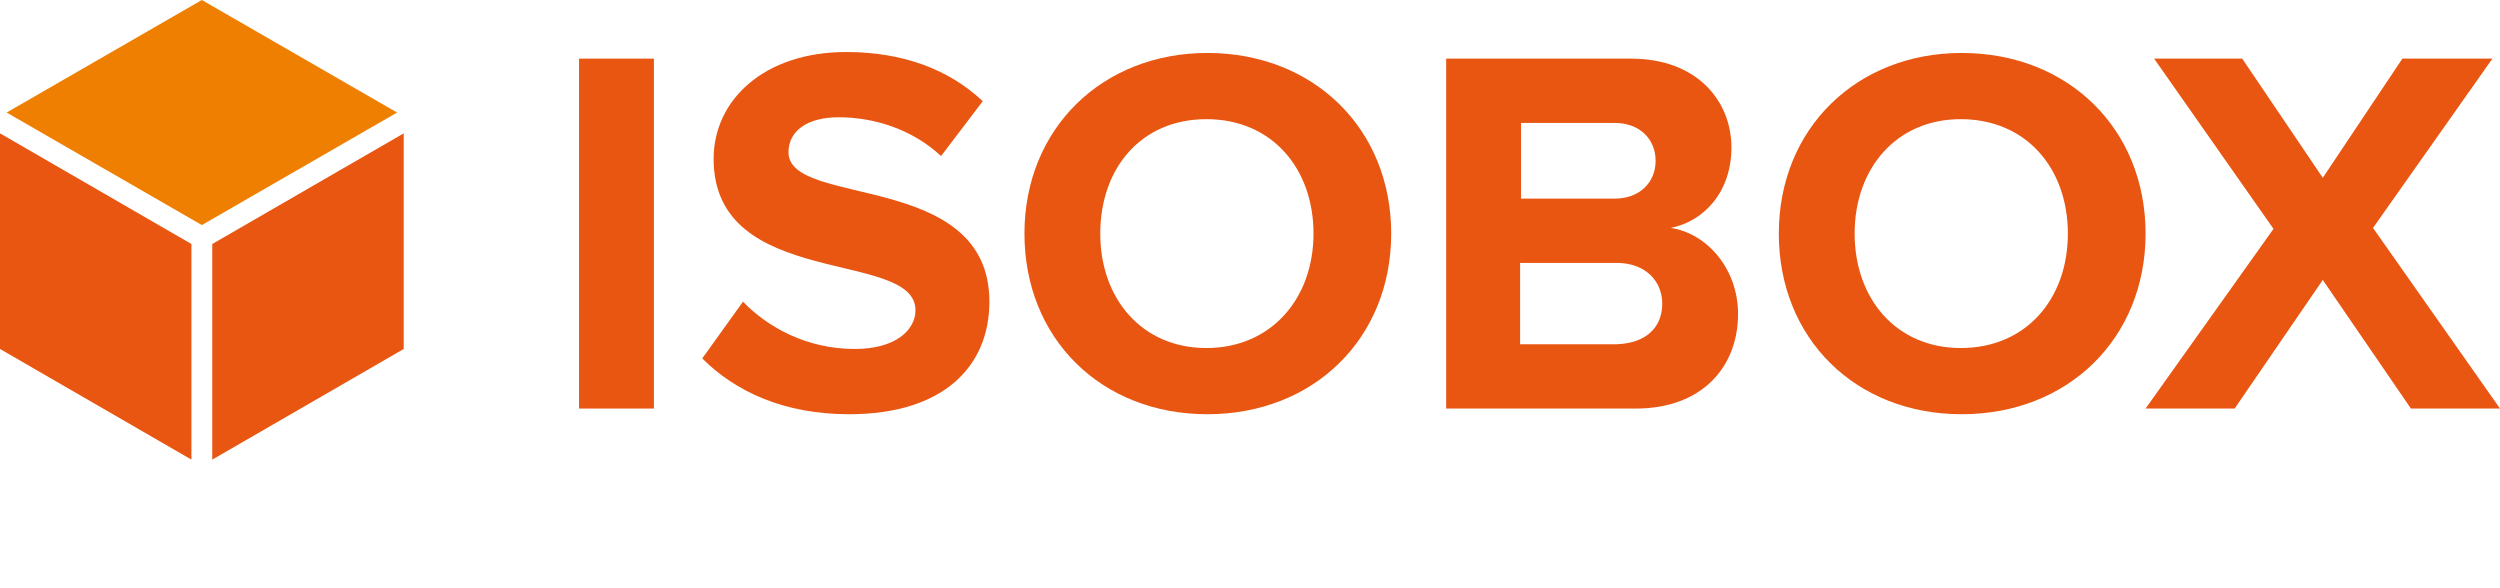 <svg width="255" height="60" viewBox="0 0 255 60" fill="none" xmlns="http://www.w3.org/2000/svg">
<g clip-path="url(#clip0_232_3078)">
<path fill-rule="evenodd" clip-rule="evenodd" d="M41.178 13.602L21.652 24.888V46.881L41.178 35.595V13.602Z" fill="#E85612"/>
<path fill-rule="evenodd" clip-rule="evenodd" d="M0 13.602L19.526 24.888V46.881L0 35.595V13.602Z" fill="#E85612"/>
<path fill-rule="evenodd" clip-rule="evenodd" d="M40.501 11.479L20.589 0L0.676 11.479L20.589 22.958L40.501 11.479Z" fill="#EE7F00"/>
<path d="M66.699 5.98H59.062V41.672H66.699V5.98Z" fill="#E85612"/>
<path d="M71.629 36.56L75.785 30.772C78.299 33.376 82.262 35.595 87.192 35.595C91.348 35.595 93.378 33.666 93.378 31.64C93.378 25.37 72.789 29.614 72.789 16.206C72.789 10.225 77.912 5.306 86.322 5.306C92.025 5.306 96.762 7.042 100.241 10.322L95.988 15.917C93.088 13.216 89.222 11.962 85.549 11.962C82.262 11.962 80.425 13.409 80.425 15.531C80.425 21.222 100.918 17.363 100.918 30.772C100.918 37.331 96.278 42.251 86.612 42.251C79.942 42.251 75.012 39.936 71.629 36.56Z" fill="#E85612"/>
<path d="M104.494 23.827C104.494 13.119 112.421 5.402 123.15 5.402C133.977 5.402 141.903 13.119 141.903 23.827C141.903 34.534 133.977 42.251 123.15 42.251C112.324 42.251 104.494 34.534 104.494 23.827ZM133.977 23.827C133.977 17.171 129.723 12.155 123.054 12.155C116.384 12.155 112.227 17.171 112.227 23.827C112.227 30.483 116.48 35.499 123.054 35.499C129.627 35.499 133.977 30.483 133.977 23.827Z" fill="#E85612"/>
<path d="M147.51 41.672V5.98H166.359C173.126 5.98 176.606 10.321 176.606 15.048C176.606 19.582 173.802 22.572 170.419 23.247C174.189 23.826 177.282 27.492 177.282 32.026C177.282 37.331 173.706 41.672 166.843 41.672H147.51ZM168.873 16.398C168.873 14.18 167.229 12.54 164.716 12.54H155.146V20.257H164.716C167.229 20.257 168.873 18.617 168.873 16.398ZM169.549 30.964C169.549 28.746 167.906 26.817 164.909 26.817H155.05V35.112H164.909C167.809 35.016 169.549 33.472 169.549 30.964Z" fill="#E85612"/>
<path d="M181.439 23.827C181.439 13.119 189.366 5.402 200.096 5.402C210.922 5.402 218.848 13.119 218.848 23.827C218.848 34.534 210.922 42.251 200.096 42.251C189.269 42.251 181.439 34.534 181.439 23.827ZM210.922 23.827C210.922 17.171 206.669 12.155 199.999 12.155C193.426 12.155 189.173 17.171 189.173 23.827C189.173 30.483 193.426 35.499 199.999 35.499C206.669 35.499 210.922 30.483 210.922 23.827Z" fill="#E85612"/>
<path d="M245.914 41.672L236.924 28.553L227.934 41.672H218.848L231.897 23.344L219.718 5.98H228.707L236.924 18.135L245.044 5.98H254.227L242.047 23.247L255 41.672H245.914Z" fill="#E85612"/>
</g>
<defs>
<clipPath id="clip0_232_3078">
<rect width="255" height="50" fill="white"/>
</clipPath>
</defs>
</svg>
